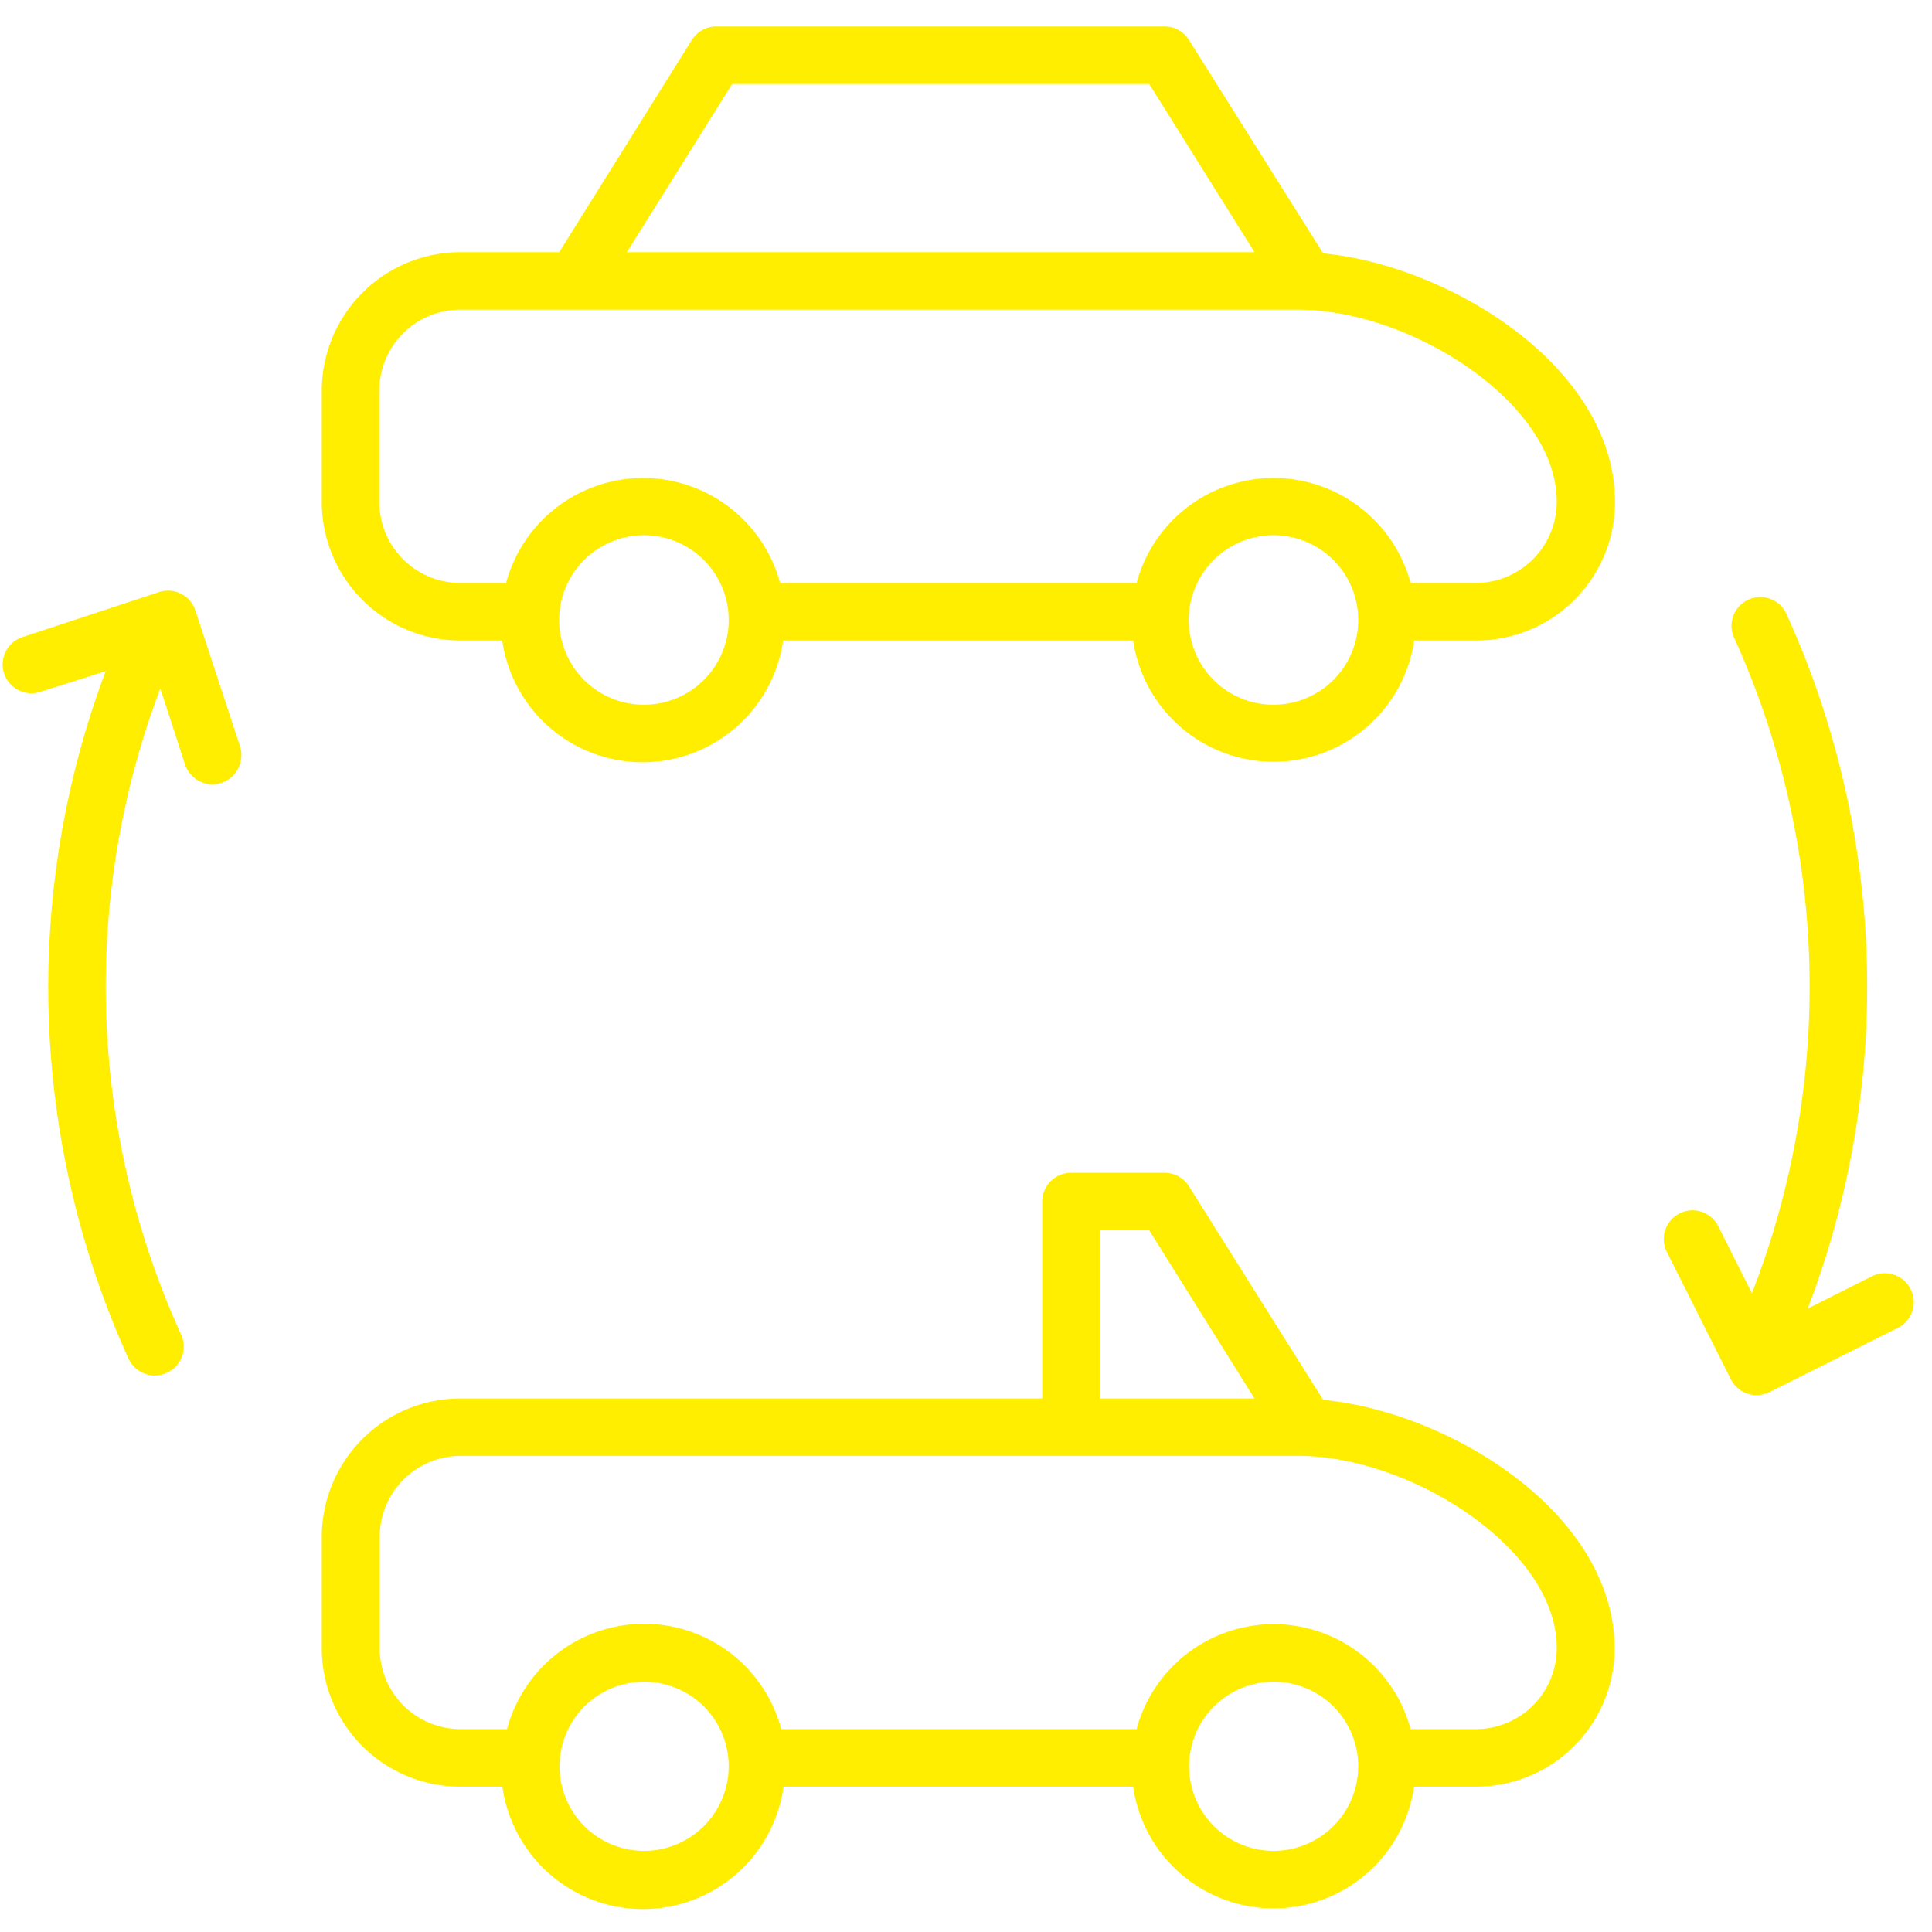 <?xml version="1.0" encoding="UTF-8"?> <svg xmlns="http://www.w3.org/2000/svg" id="Layer_1" data-name="Layer 1" viewBox="0 0 100.75 100.75"> <defs> <style>.cls-1{fill:#fe0;}</style> </defs> <path class="cls-1" d="M69,13.21h0L62,2.08a1.49,1.49,0,0,0-1.27-.7H37.35a1.51,1.51,0,0,0-1.27.7L29.16,13.15H24a7.23,7.23,0,0,0-7.22,7.21v5.82A7.23,7.23,0,0,0,24,33.4h2.19a7.4,7.4,0,0,0,14.65,0H59.09a7.41,7.41,0,0,0,14.66,0H77a7.23,7.23,0,0,0,7.22-7.22C84.2,19.09,75.54,13.84,69,13.21ZM38.18,4.38H59.93l5.49,8.77H32.69ZM33.53,36.75A4.42,4.42,0,1,1,38,32.33,4.42,4.42,0,0,1,33.53,36.75Zm32.89,0a4.42,4.42,0,1,1,4.41-4.42A4.42,4.42,0,0,1,66.42,36.75ZM77,30.4H73.56a7.4,7.4,0,0,0-14.29,0H40.68a7.4,7.4,0,0,0-14.29,0H24a4.23,4.23,0,0,1-4.22-4.22V20.37A4.22,4.22,0,0,1,24,16.15h43.7c5.88,0,13.48,4.86,13.48,10A4.23,4.23,0,0,1,77,30.4Z"></path> <path class="cls-1" d="M69,73h0L62,61.86a1.49,1.49,0,0,0-1.27-.7H55.85a1.5,1.5,0,0,0-1.5,1.5V72.93H24a7.22,7.22,0,0,0-7.22,7.21V86A7.22,7.22,0,0,0,24,93.17H26.2a7.4,7.4,0,0,0,14.66,0H59.09a7.4,7.4,0,0,0,14.65,0H77A7.22,7.22,0,0,0,84.2,86C84.2,78.87,75.54,73.62,69,73ZM57.35,64.16h2.58l5.49,8.77H57.35ZM33.53,96.52A4.41,4.41,0,1,1,38,92.11,4.42,4.42,0,0,1,33.53,96.52Zm32.89,0a4.41,4.41,0,1,1,4.41-4.41A4.42,4.42,0,0,1,66.42,96.52ZM77,90.17H73.56a7.4,7.4,0,0,0-14.29,0H41l-.26,0a7.4,7.4,0,0,0-14.3,0H24A4.22,4.22,0,0,1,19.8,86V80.14A4.23,4.23,0,0,1,24,75.92h43.7c5.88,0,13.48,4.87,13.48,10A4.22,4.22,0,0,1,77,90.17Z"></path> <path class="cls-1" d="M10.2,31.87a1.5,1.5,0,0,0-1.89-1L1.18,33.22a1.5,1.5,0,1,0,.92,2.86L5.51,35A46.9,46.9,0,0,0,6.7,70.85a1.52,1.52,0,0,0,1.37.88,1.37,1.37,0,0,0,.62-.14,1.49,1.49,0,0,0,.75-2A43.89,43.89,0,0,1,8.36,35.9l1.3,4a1.52,1.52,0,0,0,1.43,1,1.52,1.52,0,0,0,1.42-2Z"></path> <path class="cls-1" d="M99.63,67.22a1.5,1.5,0,0,0-2-.67l-3.36,1.69a47,47,0,0,0-1.09-36.18,1.5,1.5,0,1,0-2.73,1.24,44,44,0,0,1,.91,34.14l-1.79-3.56a1.5,1.5,0,0,0-2.68,1.34l3.37,6.71a1.54,1.54,0,0,0,.87.75,1.49,1.49,0,0,0,.47.07,1.56,1.56,0,0,0,.67-.15L99,69.23A1.49,1.49,0,0,0,99.63,67.22Z"></path> </svg> 